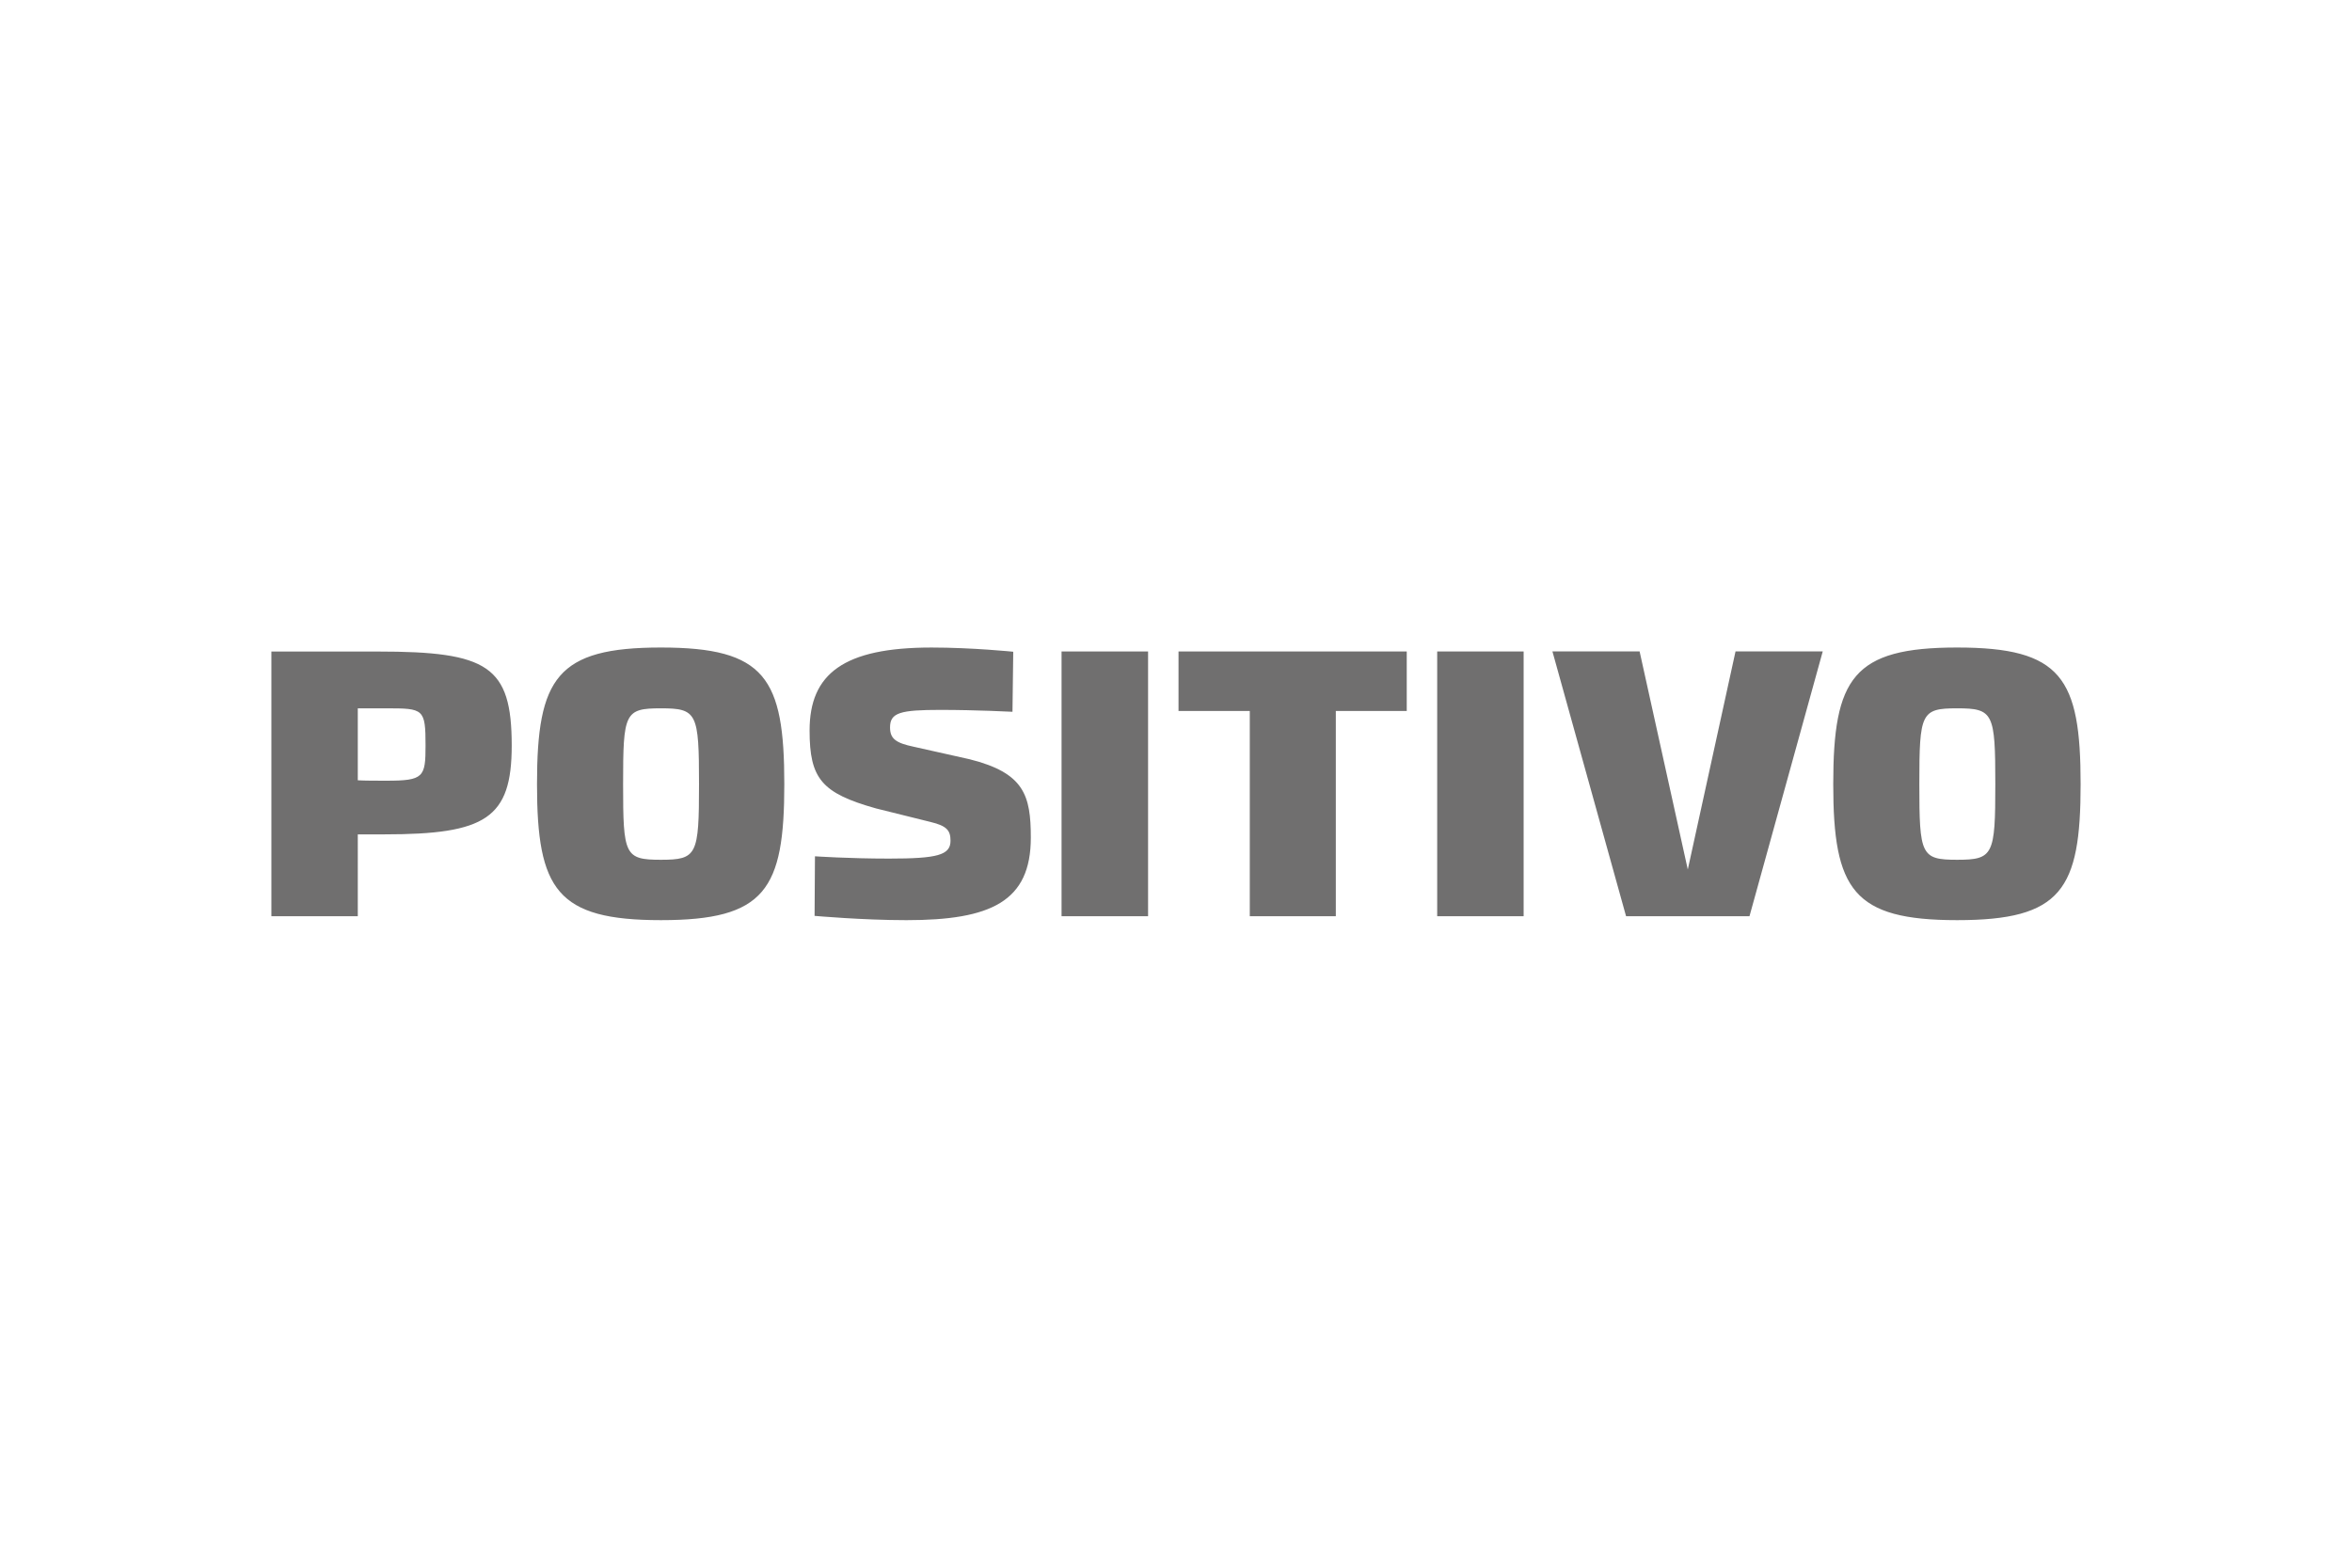 <svg xmlns="http://www.w3.org/2000/svg" height="800" width="1200" viewBox="-76.8 -19.293 665.6 115.761"><path d="M110.231 0C80.803 0 75.168 8.595 75.168 38.684c0 29.891 5.635 38.486 35.062 38.486 29.546 0 34.924-8.595 34.924-38.486C145.154 8.595 139.776 0 110.231 0zm366.816 0c-29.418 0-35.053 8.595-35.053 38.684 0 29.891 5.635 38.486 35.053 38.486C506.603 77.17 512 68.575 512 38.684 512 8.595 506.603 0 477.047 0zm-290.25.004c-24.809 0-34.49 7.401-34.49 23.477 0 13.638 3.394 17.734 18.809 22.066l15.445 3.838c4.648 1.115 5.625 2.447 5.625 5.318 0 4.066-3.74 5.043-17.418 5.043-11.457 0-20.941-.65-20.941-.65l-.107 16.865s13.558 1.213 26.012 1.213c23.931 0 35.182-5.298 35.182-23.358 0-12.049-1.916-18.317-17.311-22.186l-15.77-3.531c-5.161-1.076-6.76-2.291-6.76-5.488 0-4.184 2.911-4.953 14.27-4.953 10.135 0 20.379.533 20.379.533l.217-16.994S198.353.004 186.797.004zm175.728 1.096l20.842 74.959h34.924l20.734-74.959h-24.682L400.834 62.836 387.197 1.1zm-105.814.019v16.846h20.17v58.094h24.346V17.965h20.072V1.119zm-33.098.004v74.939h24.484V1.123zm106.303 0v74.939h24.463V1.123zM0 1.137v74.922h24.453V52.887h7.5c28.677 0 36.059-4.51 36.059-25.135 0-22.569-6.75-26.615-37.914-26.615zm110.231 16.074c10.233 0 10.787 1.312 10.787 21.473 0 20.062-.554 21.395-10.787 21.395-10.273 0-10.697-1.332-10.697-21.395 0-20.161.424-21.473 10.697-21.473zm366.816 0c10.253 0 10.814 1.312 10.814 21.473 0 20.062-.561 21.395-10.814 21.395-10.214 0-10.688-1.332-10.688-21.395 0-20.161.474-21.473 10.688-21.473zm-452.594.002h8.072c10.569 0 11.102.118 11.102 10.539 0 8.96-.533 9.947-11.102 9.947-3.118 0-5.98.001-8.072-.117z" fill="#706f6f"></path></svg>